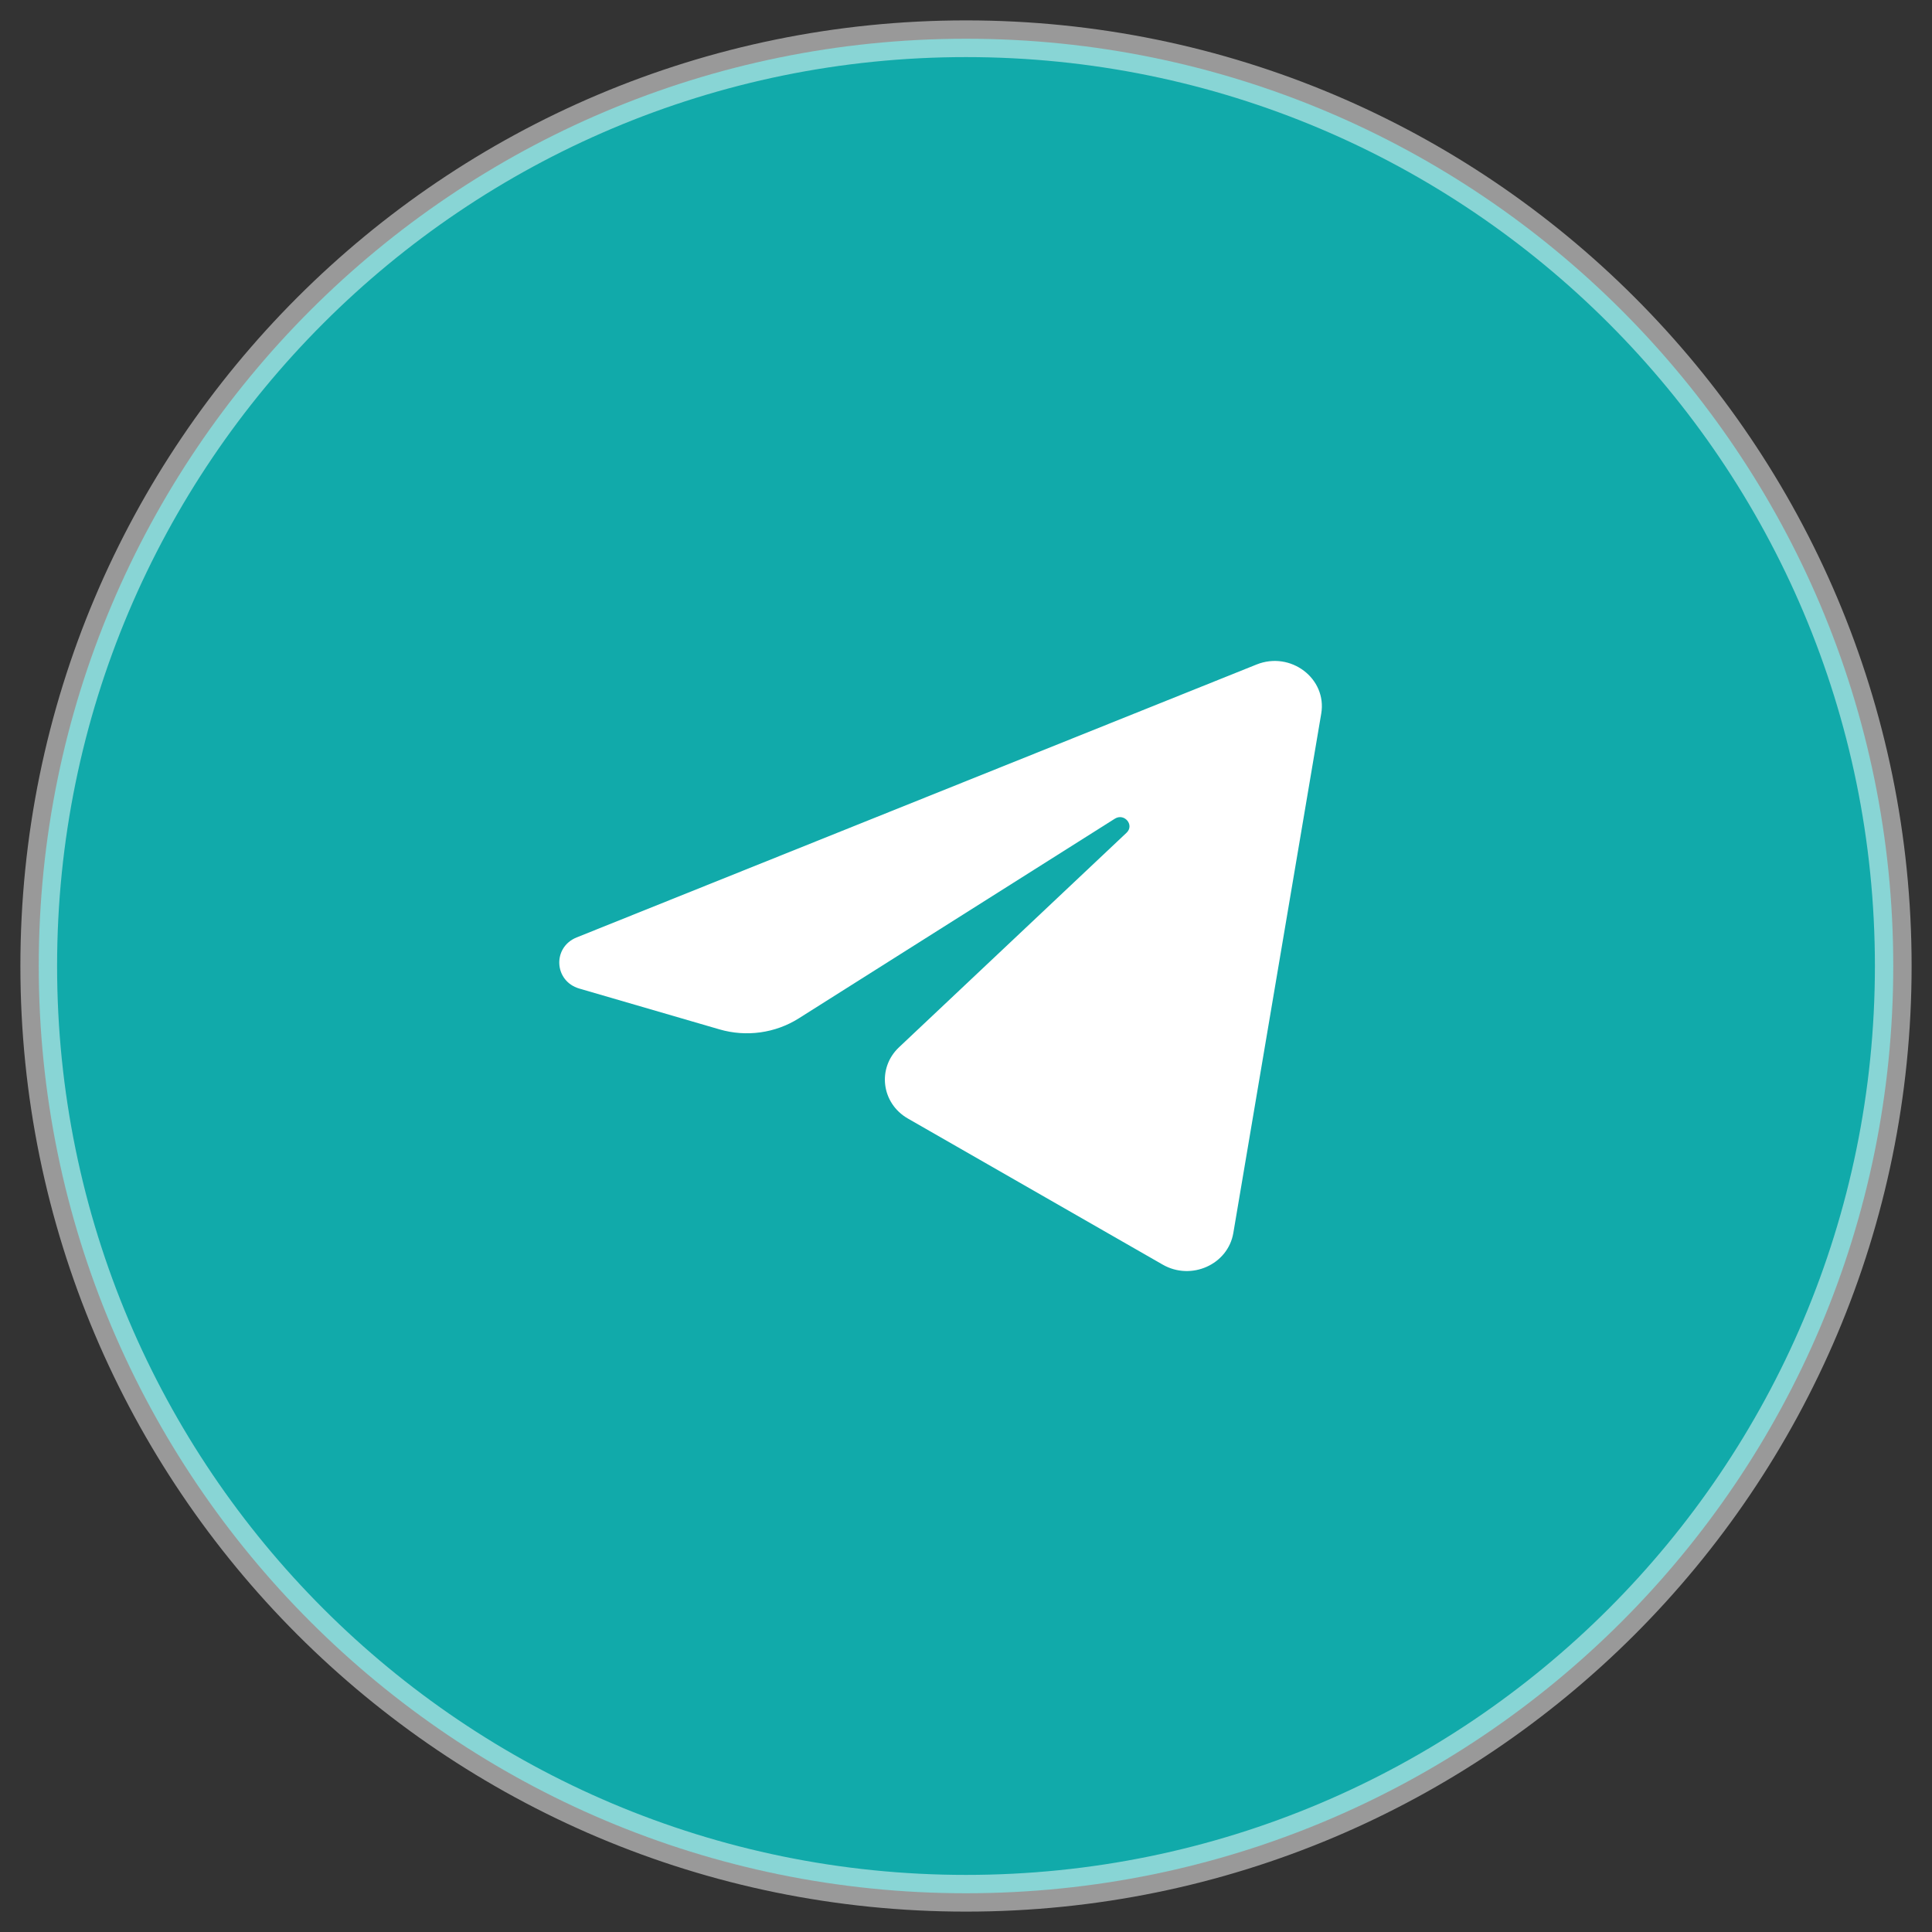 <?xml version="1.0" encoding="UTF-8"?> <svg xmlns="http://www.w3.org/2000/svg" width="38" height="38" viewBox="0 0 38 38" fill="none"><rect x="0" y="0" width="38" height="38" fill="#333333" stroke="none"/><g clip-path="url(#clip0_160_60)"><path d="M37.238 19C37.238 8.928 29.073 0.762 19 0.762C8.928 0.762 0.762 8.928 0.762 19C0.762 29.072 8.928 37.238 19 37.238C29.073 37.238 37.238 29.072 37.238 19Z" fill="#11AAAA" stroke="white" stroke-opacity="0.5" stroke-width="0.722"></path><path d="M25.987 14.036C26.104 13.346 25.386 12.801 24.715 13.07L11.342 18.438C10.861 18.632 10.896 19.299 11.395 19.444L14.153 20.247C14.679 20.4 15.249 20.321 15.709 20.031L21.927 16.103C22.114 15.985 22.318 16.228 22.158 16.379L17.683 20.598C17.248 21.008 17.335 21.701 17.857 22L22.868 24.873C23.43 25.196 24.153 24.872 24.258 24.251L25.987 14.036Z" fill="white"></path></g><defs><clipPath id="clip0_160_60"><rect width="38" height="38" fill="white"></rect></clipPath></defs></svg> 